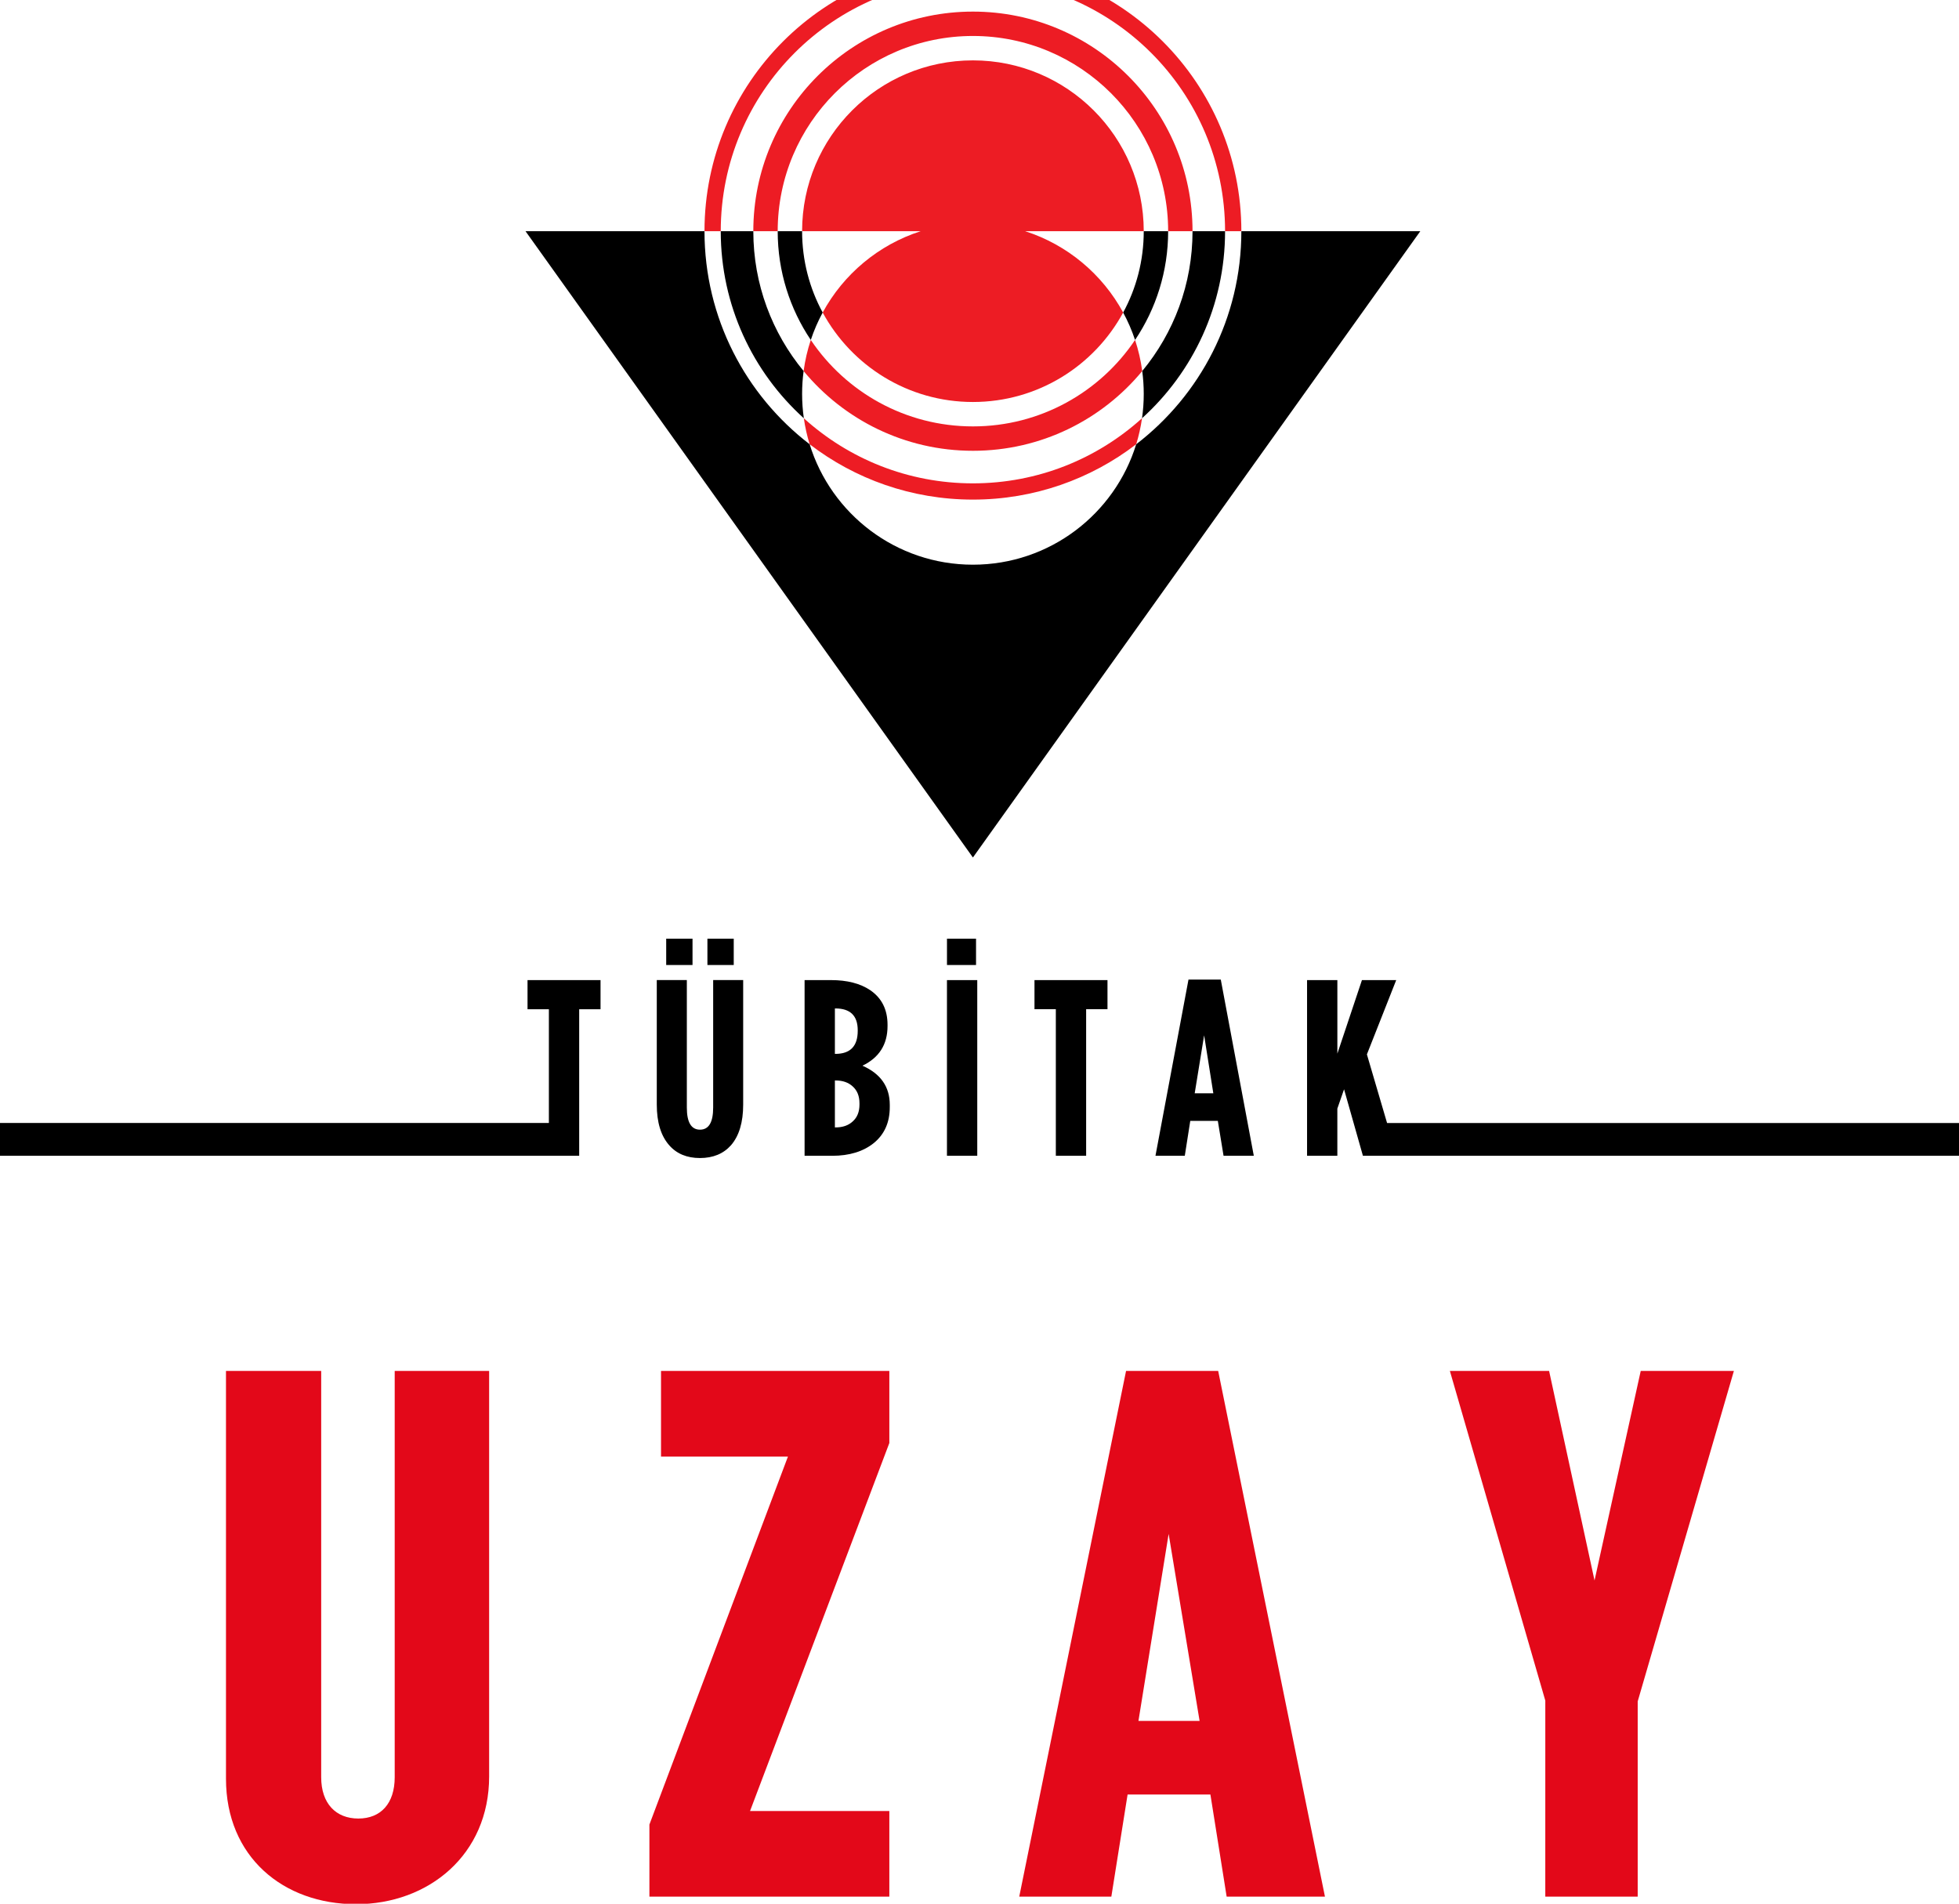 <?xml version="1.0" encoding="UTF-8" standalone="no"?>
<svg
   xmlns:dc="http://purl.org/dc/elements/1.1/"
   xmlns:cc="http://creativecommons.org/ns#"
   xmlns:rdf="http://www.w3.org/1999/02/22-rdf-syntax-ns#"
   xmlns:svg="http://www.w3.org/2000/svg"
   xmlns="http://www.w3.org/2000/svg"
   xmlns:sodipodi="http://sodipodi.sourceforge.net/DTD/sodipodi-0.dtd"
   xmlns:inkscape="http://www.inkscape.org/namespaces/inkscape"
   inkscape:version="1.0 (4035a4fb49, 2020-05-01)"
   sodipodi:docname="TÜBİTAK UZAY.svg"
   viewBox="0 0 102.4 99.52"
   height="99.52"
   width="102.4"
   id="svg833"
   version="1.1">
  <metadata
     id="metadata839">
    <rdf:RDF>
      <cc:Work
         rdf:about="">
        <dc:format>image/svg+xml</dc:format>
        <dc:type
           rdf:resource="http://purl.org/dc/dcmitype/StillImage" />
        <dc:title></dc:title>
      </cc:Work>
    </rdf:RDF>
  </metadata>
  <defs
     id="defs837">
    <clipPath
       clipPathUnits="userSpaceOnUse"
       id="clipPath18">
      <path
         d="M 0,0 H 3118 V 4165.54 H 0 Z"
         id="path20"
         inkscape:connector-curvature="0" />
    </clipPath>
  </defs>
  <sodipodi:namedview
     inkscape:current-layer="g841"
     inkscape:window-maximized="0"
     inkscape:window-y="48"
     inkscape:window-x="224"
     inkscape:cy="63.389814"
     inkscape:cx="115.08883"
     inkscape:zoom="2"
     inkscape:snap-global="true"
     inkscape:snap-page="true"
     inkscape:snap-text-baseline="true"
     inkscape:snap-center="true"
     inkscape:snap-object-midpoints="true"
     inkscape:snap-midpoints="true"
     inkscape:snap-smooth-nodes="true"
     inkscape:object-nodes="true"
     inkscape:snap-intersection-paths="true"
     inkscape:object-paths="true"
     inkscape:snap-bbox-midpoints="true"
     inkscape:snap-bbox-edge-midpoints="true"
     inkscape:bbox-nodes="true"
     inkscape:bbox-paths="true"
     inkscape:snap-bbox="true"
     showgrid="false"
     id="namedview835"
     inkscape:window-height="935"
     inkscape:window-width="1439"
     inkscape:pageshadow="2"
     inkscape:pageopacity="0"
     guidetolerance="10"
     gridtolerance="10"
     objecttolerance="10"
     borderopacity="1"
     bordercolor="#666666"
     pagecolor="#ffffff" />
  <g
     id="g841"
     inkscape:label="Image"
     inkscape:groupmode="layer">
    <g
       id="g16"
       clip-path="url(#clipPath18)"
       transform="matrix(0.015,0,0,-0.015,27.47,60.537)">
      <path
         d="m 2082.65,2946.6 c -100.77,-185.69 -297.44,-311.77 -523.57,-311.77 -226.13,0 -422.8,126.08 -523.56,311.77 72.46,133.54 194.52,236.26 341.46,283.42 l -413.175,0.09 c 0,328.76 266.515,595.27 595.275,595.27 328.77,0 595.28,-266.51 595.28,-595.27 l -413.18,-0.09 c 146.95,-47.16 269.01,-149.88 341.47,-283.42 z m -523.58,-481.82 c -237.44,0 -449.63,108.13 -590,277.84 4.989,37.35 13.43,73.59 25.008,108.41 122.142,-181.69 329.612,-301.24 565.002,-301.24 235.4,0 442.86,119.55 565.01,301.24 11.57,-34.81 20.02,-71.05 25,-108.38 -140.37,-169.73 -352.56,-277.87 -590.02,-277.87 z m -765.285,765.29 c 0,422.66 342.625,765.29 765.285,765.29 422.66,0 765.29,-342.63 765.29,-765.29 l -84.97,0.04 c 0,375.73 -304.58,680.31 -680.31,680.31 -375.73,0 -680.314,-304.58 -680.314,-680.31 z M 2128.04,2487.54 c -157.63,-120.97 -354.9,-192.87 -568.96,-192.87 -214.06,0 -411.32,71.9 -568.963,192.87 -9.023,29.28 -15.847,59.52 -20.289,90.54 155.862,-140.94 362.502,-226.78 589.192,-226.78 226.76,0 433.45,85.89 589.33,226.91 -4.44,-31.07 -11.27,-61.35 -20.31,-90.67 z M 623.648,3230.11 c 0,516.62 418.802,935.43 935.432,935.43 516.63,0 935.43,-418.81 935.43,-935.43 l -56.77,-0.09 c 0,485.31 -393.41,878.72 -878.72,878.72 -485.3,0 -878.723,-393.41 -878.723,-878.72 l -56.649,0.09"
         style="fill:#ed1c24;fill-opacity:1;fill-rule:nonzero;stroke:none"
         id="path22"
         inkscape:connector-curvature="0" />
      <path
         d="M 3118.06,3230.02 1559.03,1047.38 0,3230.02 l 623.648,0.09 c 0,-302.57 143.653,-571.59 366.469,-742.57 74.913,-243.07 301.313,-419.71 568.963,-419.71 267.65,0 494.05,176.64 568.96,419.71 222.82,170.98 366.47,440 366.47,742.57 z m -2437.763,0 113.488,0.05 c 0,-185.22 65.789,-355.06 175.281,-487.45 -3.468,-26.01 -5.261,-52.55 -5.261,-79.51 0,-28.87 2.054,-57.26 6.023,-85.03 -177.808,160.79 -289.531,393.32 -289.531,651.94 z m 198.469,0.09 h 85.039 c 0,-102.65 25.976,-199.21 71.715,-283.51 -16.48,-30.36 -30.39,-62.31 -41.442,-95.57 -72.824,108.33 -115.312,238.74 -115.312,379.08 z m 1269.584,-651.9 c 3.96,27.73 6.01,56.07 6.01,84.9 0,26.97 -1.8,53.52 -5.27,79.54 109.48,132.37 175.27,302.22 175.27,487.42 l 113.38,-0.05 c 0,-258.55 -111.66,-491.02 -289.39,-651.81 z m -24.26,272.82 c -11.06,33.26 -24.97,65.22 -41.44,95.57 45.73,84.3 71.71,180.86 71.71,283.51 h 85.03 c 0,-140.34 -42.49,-270.75 -115.3,-379.08"
         style="fill:#000000;fill-opacity:1;fill-rule:evenodd;stroke:none"
         id="path24"
         inkscape:connector-curvature="0" />
    </g>
    <path
       d="M 72.459,58.706 H 102.4 V 60.419 H 72.459 Z M 0,58.705 h 28.692 v 1.714 H 0 Z m 36.978,-8.258 h 1.376 V 49.069 H 36.978 Z M 36.589,60.537 c -0.684,0 -1.22,-0.223 -1.609,-0.669 -0.433,-0.49 -0.649,-1.198 -0.649,-2.126 v -6.508 h 1.571 v 6.665 c 0,0.77 0.229,1.155 0.688,1.155 0.459,0 0.688,-0.385 0.688,-1.155 V 51.234 H 38.847 v 6.508 c 0,0.927 -0.212,1.636 -0.636,2.126 -0.398,0.446 -0.939,0.669 -1.623,0.669 M 34.823,50.447 h 1.376 v -1.378 h -1.376 z m 33.499,9.972 v -9.184 h 1.584 v 3.844 l 1.285,-3.844 h 1.791 l -1.532,3.884 1.558,5.301 h -1.766 l -0.986,-3.477 -0.351,1.01 v 2.466 h -1.584 m -5.872,-3.267 h 0.973 l -0.48,-3.031 z m -2.051,3.267 1.726,-9.211 h 1.688 l 1.726,9.211 H 63.957 L 63.658,58.595 H 62.217 l -0.286,1.824 h -1.532 m -5.209,0 v -7.662 h -1.116 v -1.522 h 3.816 v 1.522 h -1.116 v 7.662 h -1.584 M 49.5,50.447 h 1.519 V 49.069 H 49.5 Z m -5.859,8.489 h 0.039 c 0.372,0 0.671,-0.105 0.896,-0.315 0.234,-0.21 0.35,-0.503 0.35,-0.879 v -0.066 c 0,-0.376 -0.117,-0.669 -0.35,-0.879 -0.225,-0.21 -0.524,-0.315 -0.896,-0.315 h -0.039 z m 0,-3.844 h 0.026 c 0.779,0 1.168,-0.402 1.168,-1.207 v -0.027 c 0,-0.761 -0.39,-1.141 -1.168,-1.141 h -0.026 z m -1.584,5.327 v -9.184 h 1.376 c 0.848,0 1.532,0.175 2.051,0.525 0.606,0.411 0.909,1.015 0.909,1.811 v 0.066 c 0,0.962 -0.437,1.653 -1.311,2.073 0.952,0.42 1.428,1.102 1.428,2.047 v 0.118 c 0,0.796 -0.277,1.421 -0.831,1.876 -0.554,0.446 -1.281,0.669 -2.181,0.669 h -1.441 m -13.366,0 v -7.662 h -1.116 v -1.522 h 3.816 v 1.522 h -1.116 v 7.662 h -1.584 m 20.808,0 h 1.584 v -9.184 h -1.584 z"
       style="fill:#000000;fill-opacity:1;stroke:none;stroke-width:7.247;stroke-linejoin:round;stroke-opacity:0"
       id="rect941-0" />
    <g
       style="font-weight:bold;font-stretch:extra-condensed;font-size:39.859px;line-height:100;font-family:'FONTSPRING DEMO - Uniform Extra Condensed';-inkscape-font-specification:'FONTSPRING DEMO - Uniform Extra Condensed, Bold Extra-Condensed';letter-spacing:0px;word-spacing:0px;fill:#e30819;fill-opacity:1;stroke-width:0.996"
       id="text963"
       transform="scale(1.015,0.985)"
       aria-label="UZAY">
      <path
         id="path965"
         style="fill:#e30819;fill-opacity:1;stroke-width:0.996"
         d="m 20.327,72.757 v 21.564 c 0,1.395 -0.717,2.192 -1.873,2.192 -1.156,0 -1.913,-0.797 -1.913,-2.192 v -21.564 h -4.903 v 21.644 c 0,4.145 2.95,6.657 6.696,6.657 3.747,0 6.856,-2.631 6.856,-6.776 v -21.524 z" />
      <path
         id="path967"
         style="fill:#e30819;fill-opacity:1;stroke-width:0.996"
         d="M 45.8,100.659 V 96.115 H 38.626 L 45.8,76.584 V 72.757 H 34.042 v 4.544 h 6.537 l -7.135,19.531 v 3.827 z" />
      <path
         id="path969"
         style="fill:#e30819;fill-opacity:1;stroke-width:0.996"
         d="m 60.184,81.407 1.594,9.925 h -3.149 z m 2.551,-8.65 H 57.991 l -5.501,27.902 h 4.743 l 0.837,-5.421 h 4.265 l 0.837,5.421 h 5.062 z" />
      <path
         id="path971"
         style="fill:#e30819;fill-opacity:1;stroke-width:0.986"
         d="m 79.581,100.659 h 4.759 V 90.295 l 4.954,-17.538 h -4.798 l -2.379,11.121 -2.34,-11.121 h -5.11 l 4.915,17.498 z" />
    </g>
  </g>
</svg>
